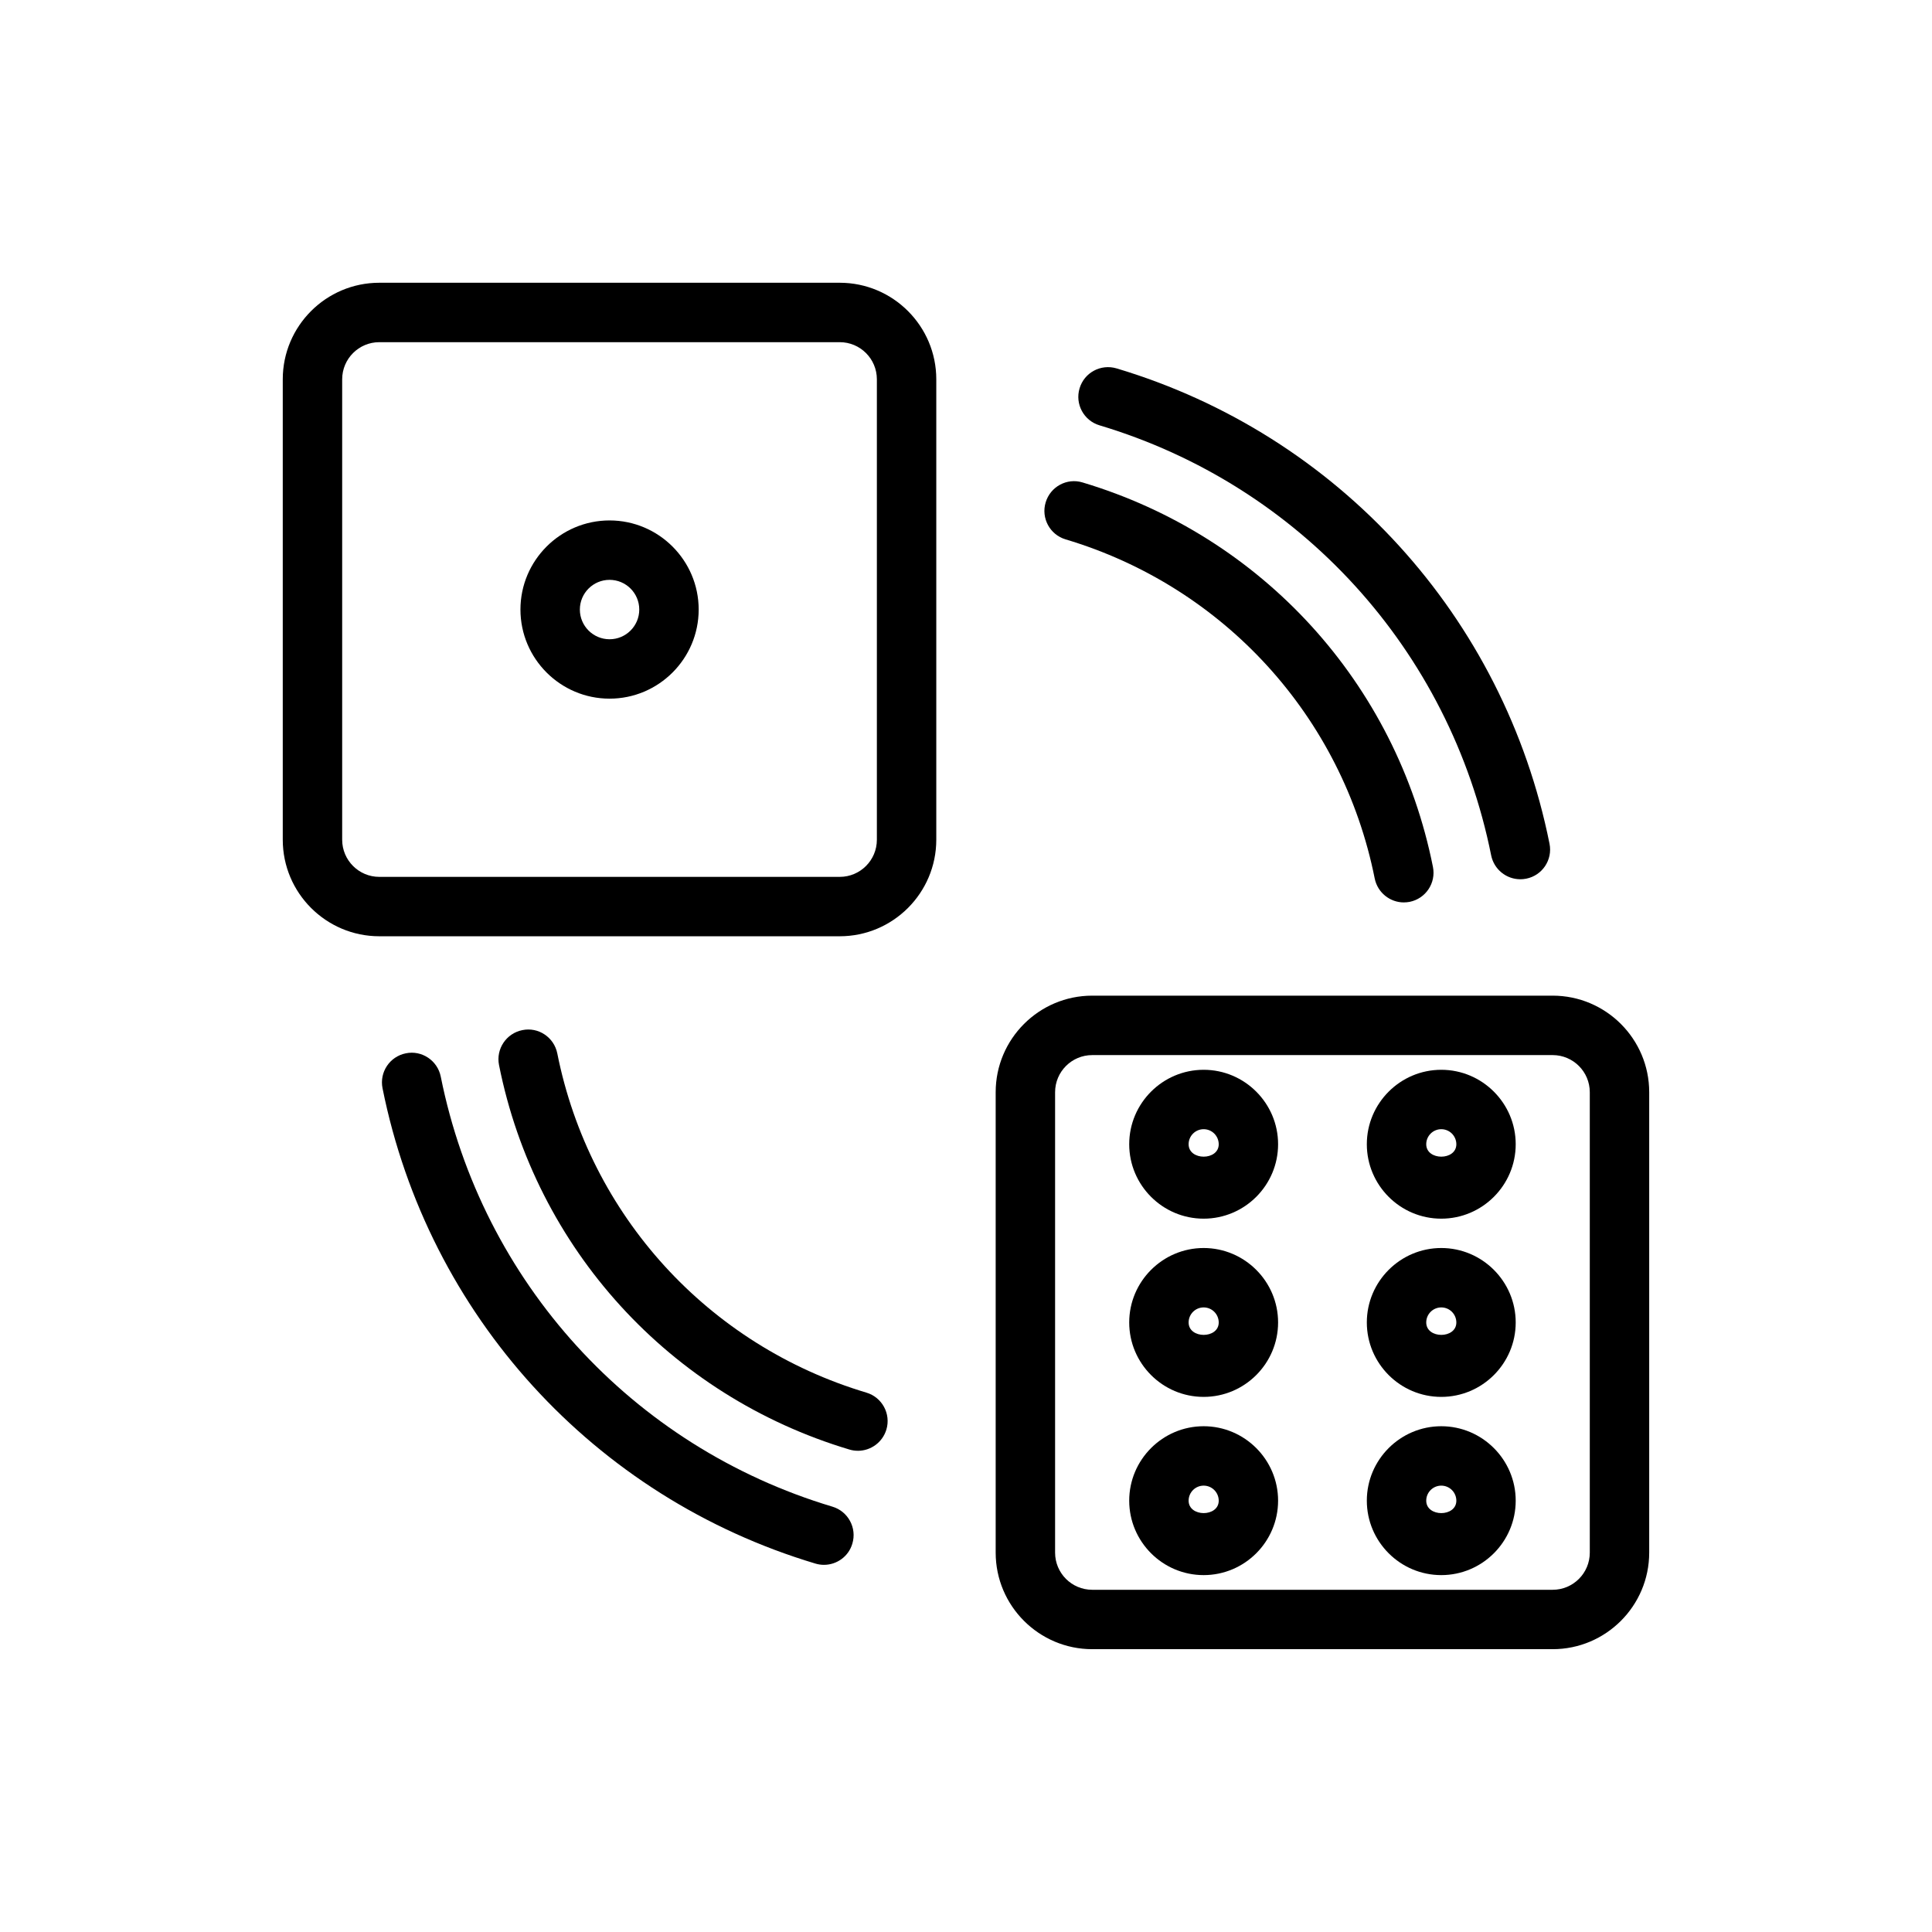 <?xml version="1.0" encoding="UTF-8"?>
<!-- Uploaded to: SVG Repo, www.svgrepo.com, Generator: SVG Repo Mixer Tools -->
<svg fill="#000000" width="800px" height="800px" version="1.1" viewBox="144 144 512 512" xmlns="http://www.w3.org/2000/svg">
 <g>
  <path d="m366.54 392.12h-122.02c-14.105 0-25.586-11.477-25.586-25.586v-122.02c0-14.105 11.477-25.582 25.586-25.582h122.02c14.105 0 25.586 11.477 25.586 25.586v122.02c-0.004 14.105-11.48 25.582-25.586 25.582zm-122.02-157.44c-5.434 0-9.84 4.406-9.84 9.84v122.02c0 5.434 4.41 9.84 9.84 9.84h122.02c5.434 0 9.84-4.41 9.84-9.84v-122.02c0-5.434-4.41-9.84-9.84-9.84z"/>
  <path d="m305.54 329.15c-13.02 0-23.617-10.598-23.617-23.617 0-13.016 10.598-23.613 23.617-23.613 13.02 0 23.617 10.598 23.617 23.617-0.004 13.02-10.598 23.613-23.617 23.613zm0-31.484c-4.344 0-7.871 3.527-7.871 7.871s3.527 7.871 7.871 7.871 7.871-3.527 7.871-7.871c0-4.348-3.527-7.871-7.871-7.871z"/>
  <path d="m555.47 581.05h-122.02c-14.105 0-25.586-11.477-25.586-25.586v-122.02c0-14.105 11.477-25.586 25.586-25.586h122.02c14.105 0 25.586 11.477 25.586 25.586v122.02c-0.004 14.109-11.48 25.586-25.586 25.586zm-122.02-157.44c-5.434 0-9.84 4.41-9.84 9.84v122.02c0 5.434 4.41 9.84 9.84 9.84h122.02c5.434 0 9.84-4.41 9.84-9.84v-122.02c0-5.434-4.41-9.84-9.84-9.84z"/>
  <path d="m462.98 514.19c-10.879 0-19.727-8.863-19.727-19.727 0-10.863 8.863-19.727 19.727-19.727 10.863 0 19.727 8.863 19.727 19.727 0 10.863-8.848 19.727-19.727 19.727zm0-23.711c-2.203 0-3.984 1.793-3.984 3.984 0 4.394 7.981 4.394 7.981 0-0.016-2.207-1.793-3.984-3.996-3.984z"/>
  <path d="m462.98 466.96c-10.879 0-19.727-8.863-19.727-19.727s8.863-19.727 19.727-19.727c10.863 0 19.727 8.863 19.727 19.727s-8.848 19.727-19.727 19.727zm0-23.711c-2.203 0-3.984 1.793-3.984 3.984 0 4.394 7.981 4.394 7.981 0-0.016-2.203-1.793-3.984-3.996-3.984z"/>
  <path d="m462.98 561.42c-10.879 0-19.727-8.863-19.727-19.727 0-10.863 8.863-19.727 19.727-19.727 10.863 0 19.727 8.863 19.727 19.727 0 10.863-8.848 19.727-19.727 19.727zm0-23.711c-2.203 0-3.984 1.793-3.984 3.984 0 4.394 7.981 4.394 7.981 0-0.016-2.203-1.793-3.984-3.996-3.984z"/>
  <path d="m525.95 514.19c-10.879 0-19.727-8.863-19.727-19.727 0-10.863 8.863-19.727 19.727-19.727s19.727 8.863 19.727 19.727c0.004 10.863-8.848 19.727-19.727 19.727zm0-23.711c-2.203 0-3.984 1.793-3.984 3.984 0 4.394 7.981 4.394 7.981 0-0.012-2.207-1.789-3.984-3.996-3.984z"/>
  <path d="m525.95 466.96c-10.879 0-19.727-8.863-19.727-19.727s8.863-19.727 19.727-19.727 19.727 8.863 19.727 19.727c0.004 10.863-8.848 19.727-19.727 19.727zm0-23.711c-2.203 0-3.984 1.793-3.984 3.984 0 4.394 7.981 4.394 7.981 0-0.012-2.203-1.789-3.984-3.996-3.984z"/>
  <path d="m525.95 561.42c-10.879 0-19.727-8.863-19.727-19.727 0-10.863 8.863-19.727 19.727-19.727s19.727 8.863 19.727 19.727c0.004 10.863-8.848 19.727-19.727 19.727zm0-23.711c-2.203 0-3.984 1.793-3.984 3.984 0 4.394 7.981 4.394 7.981 0-0.012-2.203-1.789-3.984-3.996-3.984z"/>
  <path d="m516.03 383.15c-3.668 0-6.957-2.598-7.715-6.328-8.551-42.887-39.941-77.336-81.918-89.883-4.172-1.242-6.535-5.637-5.289-9.793 1.242-4.172 5.637-6.566 9.793-5.289 47.578 14.234 83.16 53.262 92.844 101.89 0.852 4.266-1.922 8.406-6.188 9.258-0.504 0.094-1.023 0.141-1.527 0.141z"/>
  <path d="m546.89 377.01c-3.668 0-6.957-2.582-7.715-6.328-10.91-54.41-50.68-98.07-103.8-113.97-4.156-1.242-6.535-5.637-5.273-9.809 1.242-4.156 5.606-6.519 9.809-5.273 58.711 17.57 102.67 65.84 114.73 125.97 0.852 4.266-1.906 8.406-6.172 9.258-0.551 0.109-1.07 0.156-1.574 0.156z"/>
  <path d="m371.34 528.47c-0.738 0-1.512-0.109-2.25-0.332-47.578-14.234-83.16-53.262-92.844-101.89-0.852-4.266 1.922-8.406 6.188-9.258 4.266-0.883 8.406 1.922 9.258 6.188 8.551 42.887 39.941 77.336 81.918 89.883 4.172 1.242 6.535 5.637 5.289 9.793-1.039 3.418-4.156 5.621-7.559 5.621z"/>
  <path d="m362.37 558.7c-0.738 0-1.512-0.109-2.266-0.332-58.711-17.57-102.67-65.84-114.73-125.97-0.852-4.266 1.906-8.406 6.172-9.258 4.219-0.883 8.406 1.906 9.258 6.172 10.91 54.41 50.68 98.07 103.8 113.97 4.156 1.242 6.535 5.637 5.273 9.809-0.996 3.402-4.129 5.606-7.512 5.606z"/>
 </g>
</svg>